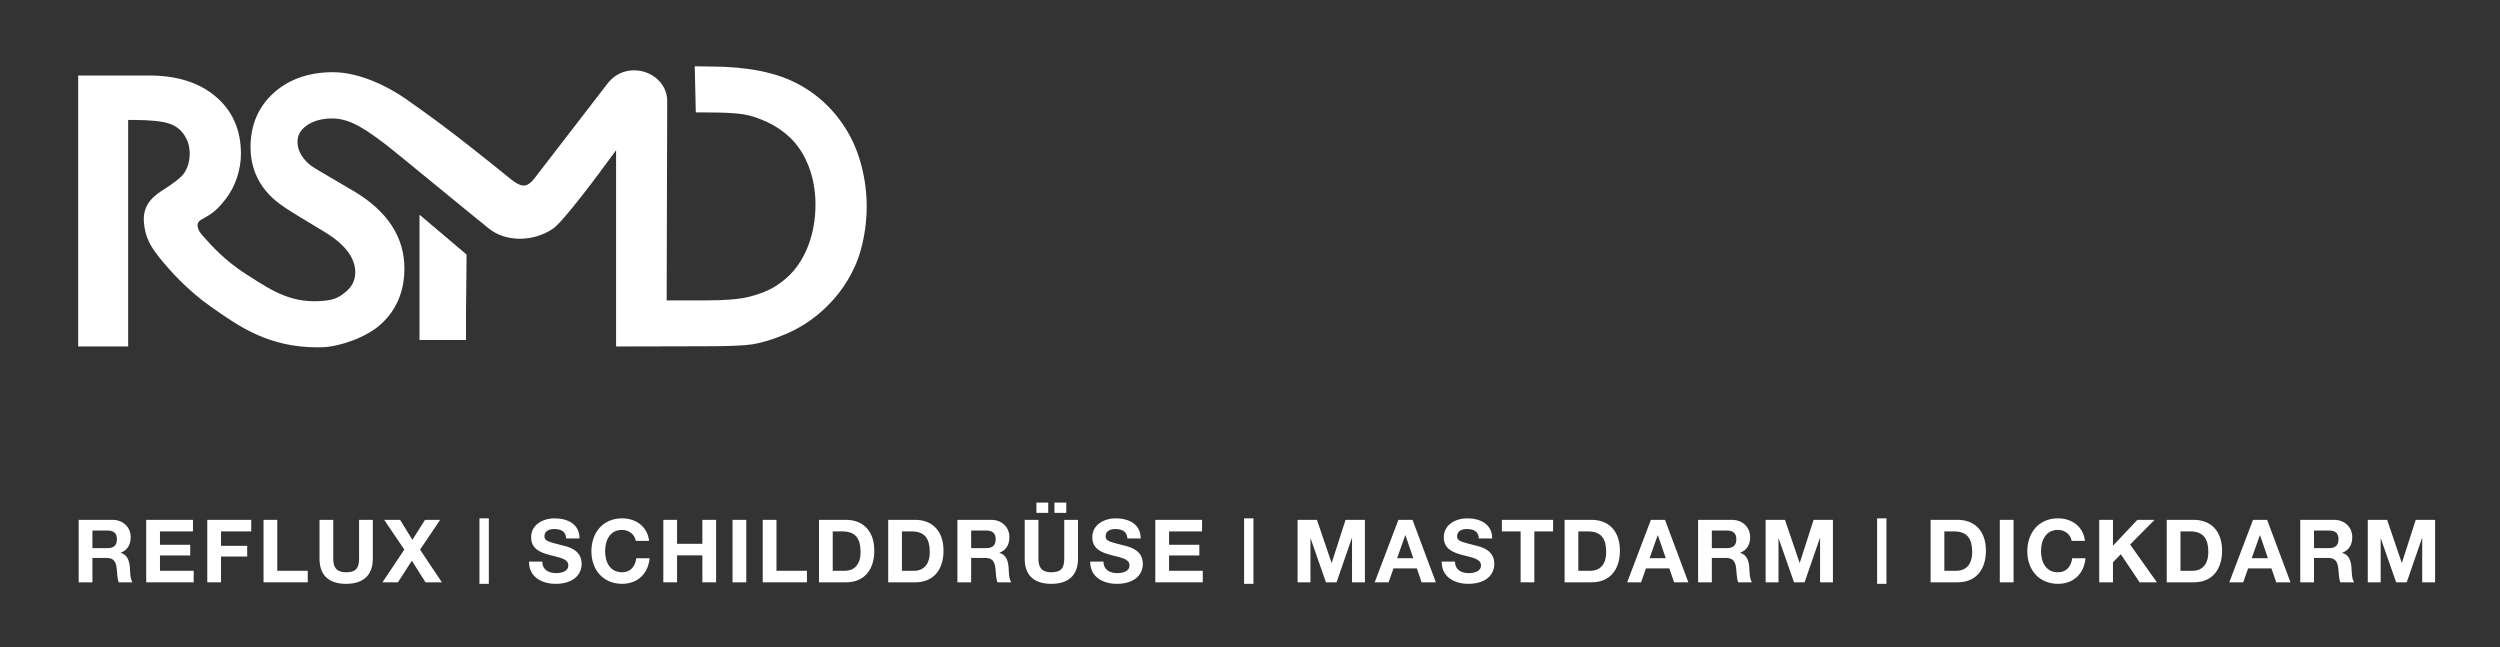 <?xml version="1.0" encoding="UTF-8"?>
<svg xmlns="http://www.w3.org/2000/svg" xmlns:xlink="http://www.w3.org/1999/xlink" version="1.1" x="0px" y="0px" width="162.167px" height="42px" viewBox="0 0 162.167 42" xml:space="preserve">
<rect x="0" y="0" width="162.167" height="42" fill="#333333" stroke="none"/>
<g id="Ebene_2">
</g>
<g id="Ebene_1">
	<polygon fill="#FFFFFF" points="30.25,16.512 30.217,22.051 27.225,22.051 27.225,13.951  "></polygon>
	<g>
		<path fill="#FFFFFF" d="M20.571,22.529c-3.138,0-5.07-1.356-6.775-2.553l-0.103-0.072c-1.523-1.068-2.681-2.35-3.383-3.236    c-0.481-0.607-0.918-1.242-0.98-2.319c-0.068-1.182,0.752-1.71,1.351-2.096l0.141-0.091c0.232-0.153,0.939-0.618,1.159-0.985    c0.218-0.361,0.323-0.759,0.324-1.221c0-0.445-0.114-0.835-0.35-1.192c-0.23-0.355-0.547-0.597-0.97-0.743    C10.53,7.861,9.73,7.78,8.608,7.78H8.313v14.694H5.072V4.898h4.614c1.787,0,3.233,0.457,4.297,1.357    c1.092,0.917,1.646,2.171,1.646,3.724c0,1.031-0.362,2.116-0.969,2.904c-0.637,0.826-0.946,0.998-1.562,1.342    c-0.189,0.105-0.255,0.196-0.275,0.317c-0.034,0.199,0.063,0.45,0.259,0.669l0.115,0.13c0.443,0.503,1.364,1.551,2.751,2.433    l0.273,0.174c1.495,0.958,2.765,1.77,4.817,1.56c0.681-0.068,0.983-0.237,1.404-0.589c0.405-0.341,0.603-0.753,0.603-1.257    c0-0.918-0.643-1.783-1.911-2.569l-1.816-1.099c-1.157-0.704-1.727-1.118-2.268-1.863c-0.532-0.752-0.799-1.62-0.799-2.583    c0-1.436,0.506-2.621,1.504-3.523c0.995-0.891,2.291-1.342,3.852-1.342c1.665,0,3.535,0.899,4.729,1.741    c1.585,1.117,2.955,2.082,6.812,5.207c0.331,0.268,0.609,0.404,0.828,0.404c0.078,0,0.315,0,0.655-0.419l4.831-6.264    c0.426-0.514,1.012-0.79,1.661-0.79c1.188,0,2.156,0.887,2.156,1.977l-0.035,12.946h2.641c1.159,0,2.064-0.077,2.691-0.228    c0.618-0.156,1.139-0.352,1.544-0.58c0.41-0.234,0.791-0.525,1.13-0.864c1.046-1.061,1.648-2.716,1.648-4.538    c0-1.785-0.615-3.383-1.686-4.384c-0.414-0.391-0.896-0.716-1.435-0.967c-0.54-0.254-1.055-0.424-1.533-0.505    c-0.493-0.083-1.312-0.125-2.432-0.126h-0.678L45.066,4.3l1.003,0.015c2.326,0,4.209,0.362,5.589,1.077    c1.39,0.712,2.511,1.778,3.331,3.167c0.783,1.326,1.232,3.093,1.232,4.848c0,1.271-0.261,2.678-0.68,3.672    c-0.451,1.07-1.104,2.023-1.939,2.833c-0.851,0.834-1.854,1.474-2.983,1.9c-0.652,0.256-1.265,0.433-1.816,0.524    c-0.555,0.085-1.563,0.125-3.087,0.125l-5.752,0.014V9.745c-1.211,1.662-3.432,4.644-4.108,5.098    c-1.299,0.873-3.059,0.842-4.115,0.004c-0.439-0.348-1.91-1.553-3.354-2.736c-1.475-1.208-3-2.458-3.215-2.621    c-1.3-0.985-2.383-1.806-3.614-1.807c-0.687,0-1.251,0.158-1.678,0.47c-0.397,0.284-0.581,0.616-0.581,1.047    c0,0.405,0.148,0.778,0.452,1.142c0.301,0.361,0.542,0.5,1.255,0.915l1.953,1.148c2.172,1.29,3.273,2.976,3.274,5.011    c0,1.457-0.5,2.661-1.488,3.579c-0.957,0.897-2.728,1.492-3.818,1.528C20.806,22.527,20.688,22.529,20.571,22.529z"></path>
	</g>
	<g>
		<polygon fill="#FFFFFF" points="30.25,16.512 30.217,22.051 27.225,22.051 27.225,13.951   "></polygon>
	</g>
	<g>
		<g>
			<path fill-rule="evenodd" clip-rule="evenodd" fill="#FFFFFF" d="M5.104,37.773h0.891V36.19h0.891     c0.449,0,0.613,0.187,0.676,0.612c0.045,0.324,0.034,0.716,0.142,0.971h0.891c-0.159-0.227-0.153-0.703-0.17-0.959     c-0.028-0.408-0.153-0.834-0.59-0.947v-0.012c0.449-0.182,0.642-0.539,0.642-1.017c0-0.612-0.46-1.118-1.187-1.118H5.104V37.773z      M5.995,34.413h0.977c0.397,0,0.613,0.171,0.613,0.562c0,0.409-0.215,0.58-0.613,0.58H5.995V34.413z"></path>
		</g>
		<g>
			<polygon fill-rule="evenodd" clip-rule="evenodd" fill="#FFFFFF" points="9.484,37.773 12.562,37.773 12.562,37.025      10.376,37.025 10.376,36.031 12.34,36.031 12.34,35.338 10.376,35.338 10.376,34.471 12.516,34.471 12.516,33.721 9.484,33.721         "></polygon>
		</g>
		<g>
			<polygon fill-rule="evenodd" clip-rule="evenodd" fill="#FFFFFF" points="13.446,37.773 14.337,37.773 14.337,36.1 16.035,36.1      16.035,35.406 14.337,35.406 14.337,34.471 16.296,34.471 16.296,33.721 13.446,33.721    "></polygon>
		</g>
		<g>
			<polygon fill-rule="evenodd" clip-rule="evenodd" fill="#FFFFFF" points="17.095,37.773 19.962,37.773 19.962,37.025      17.986,37.025 17.986,33.721 17.095,33.721    "></polygon>
		</g>
		<g>
			<path fill-rule="evenodd" clip-rule="evenodd" fill="#FFFFFF" d="M24.184,33.721h-0.892v2.521c0,0.603-0.204,0.88-0.84,0.88     c-0.721,0-0.835-0.438-0.835-0.88v-2.521h-0.891v2.521c0,1.102,0.636,1.63,1.726,1.63c1.084,0,1.731-0.534,1.731-1.63V33.721z"></path>
		</g>
		<g>
			<polygon fill-rule="evenodd" clip-rule="evenodd" fill="#FFFFFF" points="24.808,37.773 25.812,37.773 26.715,36.372      27.601,37.773 28.663,37.773 27.249,35.656 28.549,33.721 27.572,33.721 26.749,35.016 25.954,33.721 24.921,33.721      26.227,35.65    "></polygon>
		</g>
		<g>
			<rect x="31.101" y="33.624" fill-rule="evenodd" clip-rule="evenodd" fill="#FFFFFF" width="0.608" height="4.247"></rect>
		</g>
		<g>
			<path fill-rule="evenodd" clip-rule="evenodd" fill="#FFFFFF" d="M34.316,36.429c-0.011,0.999,0.829,1.442,1.726,1.442     c1.102,0,1.687-0.557,1.687-1.301c0-0.92-0.909-1.107-1.204-1.181c-1.017-0.261-1.209-0.301-1.209-0.613     c0-0.341,0.329-0.46,0.613-0.46c0.426,0,0.772,0.125,0.8,0.613h0.863c0-0.937-0.778-1.306-1.624-1.306     c-0.732,0-1.516,0.397-1.516,1.227c0,0.761,0.607,0.993,1.209,1.152c0.596,0.159,1.204,0.233,1.204,0.67     c0,0.415-0.477,0.505-0.789,0.505c-0.477,0-0.897-0.21-0.897-0.749H34.316z"></path>
		</g>
		<g>
			<path fill-rule="evenodd" clip-rule="evenodd" fill="#FFFFFF" d="M42.104,35.083c-0.108-0.937-0.857-1.459-1.749-1.459     c-1.255,0-1.993,0.937-1.993,2.141c0,1.169,0.738,2.106,1.993,2.106c0.993,0,1.691-0.647,1.782-1.658h-0.863     c-0.068,0.533-0.375,0.908-0.919,0.908c-0.801,0-1.102-0.682-1.102-1.356c0-0.71,0.301-1.392,1.102-1.392     c0.443,0,0.829,0.307,0.885,0.71H42.104z"></path>
		</g>
		<g>
			<polygon fill-rule="evenodd" clip-rule="evenodd" fill="#FFFFFF" points="43.028,37.773 43.919,37.773 43.919,36.025      45.56,36.025 45.56,37.773 46.452,37.773 46.452,33.721 45.56,33.721 45.56,35.275 43.919,35.275 43.919,33.721 43.028,33.721         "></polygon>
		</g>
		<g>
			<rect x="47.518" y="33.721" fill-rule="evenodd" clip-rule="evenodd" fill="#FFFFFF" width="0.891" height="4.053"></rect>
		</g>
		<g>
			<polygon fill-rule="evenodd" clip-rule="evenodd" fill="#FFFFFF" points="49.476,37.773 52.343,37.773 52.343,37.025      50.367,37.025 50.367,33.721 49.476,33.721    "></polygon>
		</g>
		<g>
			<path fill-rule="evenodd" clip-rule="evenodd" fill="#FFFFFF" d="M53.125,37.773h1.749c1.238,0,1.839-0.873,1.839-2.049     c0-1.346-0.789-2.004-1.839-2.004h-1.749V37.773z M54.016,34.471h0.636c0.886,0,1.17,0.521,1.17,1.34     c0,0.896-0.494,1.215-1.011,1.215h-0.795V34.471z"></path>
		</g>
		<g>
			<path fill-rule="evenodd" clip-rule="evenodd" fill="#FFFFFF" d="M57.615,37.773h1.749c1.238,0,1.839-0.873,1.839-2.049     c0-1.346-0.789-2.004-1.839-2.004h-1.749V37.773z M58.506,34.471h0.636c0.885,0,1.169,0.521,1.169,1.34     c0,0.896-0.494,1.215-1.011,1.215h-0.795V34.471z"></path>
		</g>
		<g>
			<path fill-rule="evenodd" clip-rule="evenodd" fill="#FFFFFF" d="M62.104,37.773h0.891V36.19h0.892     c0.448,0,0.613,0.187,0.675,0.612c0.045,0.324,0.034,0.716,0.142,0.971h0.892c-0.159-0.227-0.154-0.703-0.17-0.959     c-0.029-0.408-0.153-0.834-0.59-0.947v-0.012c0.448-0.182,0.641-0.539,0.641-1.017c0-0.612-0.459-1.118-1.187-1.118h-2.186     V37.773z M62.996,34.413h0.977c0.397,0,0.613,0.171,0.613,0.562c0,0.409-0.216,0.58-0.613,0.58h-0.977V34.413z"></path>
		</g>
		<g>
			<path fill-rule="evenodd" clip-rule="evenodd" fill="#FFFFFF" d="M68.398,33.267h0.767v-0.665h-0.767V33.267z M67.229,33.267     h0.767v-0.665h-0.767V33.267z M69.926,33.721h-0.892v2.521c0,0.603-0.205,0.88-0.84,0.88c-0.721,0-0.834-0.438-0.834-0.88v-2.521     h-0.891v2.521c0,1.102,0.636,1.63,1.726,1.63c1.084,0,1.732-0.534,1.732-1.63V33.721z"></path>
		</g>
		<g>
			<path fill-rule="evenodd" clip-rule="evenodd" fill="#FFFFFF" d="M70.719,36.429c-0.011,0.999,0.829,1.442,1.726,1.442     c1.102,0,1.686-0.557,1.686-1.301c0-0.92-0.908-1.107-1.204-1.181c-1.016-0.261-1.209-0.301-1.209-0.613     c0-0.341,0.329-0.46,0.613-0.46c0.425,0,0.772,0.125,0.8,0.613h0.863c0-0.937-0.778-1.306-1.624-1.306     c-0.732,0-1.516,0.397-1.516,1.227c0,0.761,0.607,0.993,1.209,1.152c0.596,0.159,1.204,0.233,1.204,0.67     c0,0.415-0.477,0.505-0.789,0.505c-0.477,0-0.897-0.21-0.897-0.749H70.719z"></path>
		</g>
		<g>
			<polygon fill-rule="evenodd" clip-rule="evenodd" fill="#FFFFFF" points="74.942,37.773 78.019,37.773 78.019,37.025      75.833,37.025 75.833,36.031 77.797,36.031 77.797,35.338 75.833,35.338 75.833,34.471 77.973,34.471 77.973,33.721      74.942,33.721    "></polygon>
		</g>
		<g>
			<rect x="80.701" y="33.624" fill-rule="evenodd" clip-rule="evenodd" fill="#FFFFFF" width="0.607" height="4.247"></rect>
		</g>
		<g>
			<polygon fill-rule="evenodd" clip-rule="evenodd" fill="#FFFFFF" points="84.17,37.773 85.005,37.773 85.005,34.93 85.017,34.93      86.01,37.773 86.698,37.773 87.691,34.901 87.702,34.901 87.702,37.773 88.537,37.773 88.537,33.721 87.282,33.721      86.385,36.508 86.374,36.508 85.426,33.721 84.17,33.721    "></polygon>
		</g>
		<g>
			<path fill-rule="evenodd" clip-rule="evenodd" fill="#FFFFFF" d="M89.172,37.773h0.902l0.318-0.902h1.516l0.307,0.902h0.925     l-1.516-4.053H90.71L89.172,37.773z M91.153,34.72h0.012l0.511,1.487h-1.05L91.153,34.72z"></path>
		</g>
		<g>
			<path fill-rule="evenodd" clip-rule="evenodd" fill="#FFFFFF" d="M93.518,36.429c-0.012,0.999,0.828,1.442,1.726,1.442     c1.102,0,1.687-0.557,1.687-1.301c0-0.92-0.908-1.107-1.204-1.181c-1.017-0.261-1.209-0.301-1.209-0.613     c0-0.341,0.329-0.46,0.613-0.46c0.426,0,0.772,0.125,0.8,0.613h0.863c0-0.937-0.777-1.306-1.623-1.306     c-0.732,0-1.516,0.397-1.516,1.227c0,0.761,0.607,0.993,1.209,1.152c0.596,0.159,1.203,0.233,1.203,0.67     c0,0.415-0.477,0.505-0.789,0.505c-0.477,0-0.896-0.21-0.896-0.749H93.518z"></path>
		</g>
		<g>
			<polygon fill-rule="evenodd" clip-rule="evenodd" fill="#FFFFFF" points="98.637,37.773 99.528,37.773 99.528,34.471      100.744,34.471 100.744,33.721 97.422,33.721 97.422,34.471 98.637,34.471    "></polygon>
		</g>
		<g>
			<path fill-rule="evenodd" clip-rule="evenodd" fill="#FFFFFF" d="M101.49,37.773h1.748c1.238,0,1.84-0.873,1.84-2.049     c0-1.346-0.789-2.004-1.84-2.004h-1.748V37.773z M102.381,34.471h0.637c0.885,0,1.17,0.521,1.17,1.34     c0,0.896-0.494,1.215-1.012,1.215h-0.795V34.471z"></path>
		</g>
		<g>
			<path fill-rule="evenodd" clip-rule="evenodd" fill="#FFFFFF" d="M105.549,37.773h0.902l0.318-0.902h1.516l0.307,0.902h0.926     l-1.516-4.053h-0.914L105.549,37.773z M107.529,34.72h0.012l0.512,1.487h-1.051L107.529,34.72z"></path>
		</g>
		<g>
			<path fill-rule="evenodd" clip-rule="evenodd" fill="#FFFFFF" d="M110.15,37.773h0.891V36.19h0.893     c0.447,0,0.613,0.187,0.676,0.612c0.045,0.324,0.033,0.716,0.141,0.971h0.893c-0.16-0.227-0.154-0.703-0.172-0.959     c-0.027-0.408-0.152-0.834-0.59-0.947v-0.012c0.449-0.182,0.643-0.539,0.643-1.017c0-0.612-0.461-1.118-1.188-1.118h-2.186     V37.773z M111.041,34.413h0.977c0.398,0,0.613,0.171,0.613,0.562c0,0.409-0.215,0.58-0.613,0.58h-0.977V34.413z"></path>
		</g>
		<g>
			<polygon fill-rule="evenodd" clip-rule="evenodd" fill="#FFFFFF" points="114.531,37.773 115.365,37.773 115.365,34.93      115.377,34.93 116.371,37.773 117.057,37.773 118.051,34.901 118.062,34.901 118.062,37.773 118.896,37.773 118.896,33.721      117.643,33.721 116.746,36.508 116.734,36.508 115.785,33.721 114.531,33.721    "></polygon>
		</g>
		<g>
			<rect x="121.762" y="33.624" fill-rule="evenodd" clip-rule="evenodd" fill="#FFFFFF" width="0.607" height="4.247"></rect>
		</g>
		<g>
			<path fill-rule="evenodd" clip-rule="evenodd" fill="#FFFFFF" d="M125.232,37.773h1.748c1.236,0,1.84-0.873,1.84-2.049     c0-1.346-0.789-2.004-1.84-2.004h-1.748V37.773z M126.123,34.471h0.635c0.887,0,1.17,0.521,1.17,1.34     c0,0.896-0.494,1.215-1.01,1.215h-0.795V34.471z"></path>
		</g>
		<g>
			<rect x="129.721" y="33.721" fill-rule="evenodd" clip-rule="evenodd" fill="#FFFFFF" width="0.893" height="4.053"></rect>
		</g>
		<g>
			<path fill-rule="evenodd" clip-rule="evenodd" fill="#FFFFFF" d="M135.244,35.083c-0.107-0.937-0.857-1.459-1.748-1.459     c-1.254,0-1.992,0.937-1.992,2.141c0,1.169,0.738,2.106,1.992,2.106c0.994,0,1.691-0.647,1.783-1.658h-0.863     c-0.068,0.533-0.375,0.908-0.92,0.908c-0.801,0-1.102-0.682-1.102-1.356c0-0.71,0.301-1.392,1.102-1.392     c0.443,0,0.828,0.307,0.885,0.71H135.244z"></path>
		</g>
		<g>
			<polygon fill-rule="evenodd" clip-rule="evenodd" fill="#FFFFFF" points="136.17,37.773 137.061,37.773 137.061,36.469      137.57,35.951 138.791,37.773 139.91,37.773 138.174,35.321 139.758,33.721 138.645,33.721 137.061,35.4 137.061,33.721      136.17,33.721    "></polygon>
		</g>
		<g>
			<path fill-rule="evenodd" clip-rule="evenodd" fill="#FFFFFF" d="M140.549,37.773h1.75c1.236,0,1.84-0.873,1.84-2.049     c0-1.346-0.791-2.004-1.84-2.004h-1.75V37.773z M141.441,34.471h0.635c0.887,0,1.17,0.521,1.17,1.34     c0,0.896-0.494,1.215-1.01,1.215h-0.795V34.471z"></path>
		</g>
		<g>
			<path fill-rule="evenodd" clip-rule="evenodd" fill="#FFFFFF" d="M144.607,37.773h0.902l0.318-0.902h1.516l0.307,0.902h0.926     l-1.516-4.053h-0.914L144.607,37.773z M146.59,34.72h0.012l0.51,1.487h-1.051L146.59,34.72z"></path>
		</g>
		<g>
			<path fill-rule="evenodd" clip-rule="evenodd" fill="#FFFFFF" d="M149.209,37.773h0.893V36.19h0.891     c0.449,0,0.613,0.187,0.676,0.612c0.045,0.324,0.033,0.716,0.143,0.971h0.891c-0.158-0.227-0.154-0.703-0.17-0.959     c-0.029-0.408-0.154-0.834-0.592-0.947v-0.012c0.449-0.182,0.643-0.539,0.643-1.017c0-0.612-0.461-1.118-1.188-1.118h-2.186     V37.773z M150.102,34.413h0.977c0.396,0,0.613,0.171,0.613,0.562c0,0.409-0.217,0.58-0.613,0.58h-0.977V34.413z"></path>
		</g>
		<g>
			<polygon fill-rule="evenodd" clip-rule="evenodd" fill="#FFFFFF" points="153.59,37.773 154.426,37.773 154.426,34.93      154.436,34.93 155.43,37.773 156.117,37.773 157.109,34.901 157.121,34.901 157.121,37.773 157.957,37.773 157.957,33.721      156.701,33.721 155.805,36.508 155.793,36.508 154.846,33.721 153.59,33.721    "></polygon>
		</g>
	</g>
</g>
</svg>
